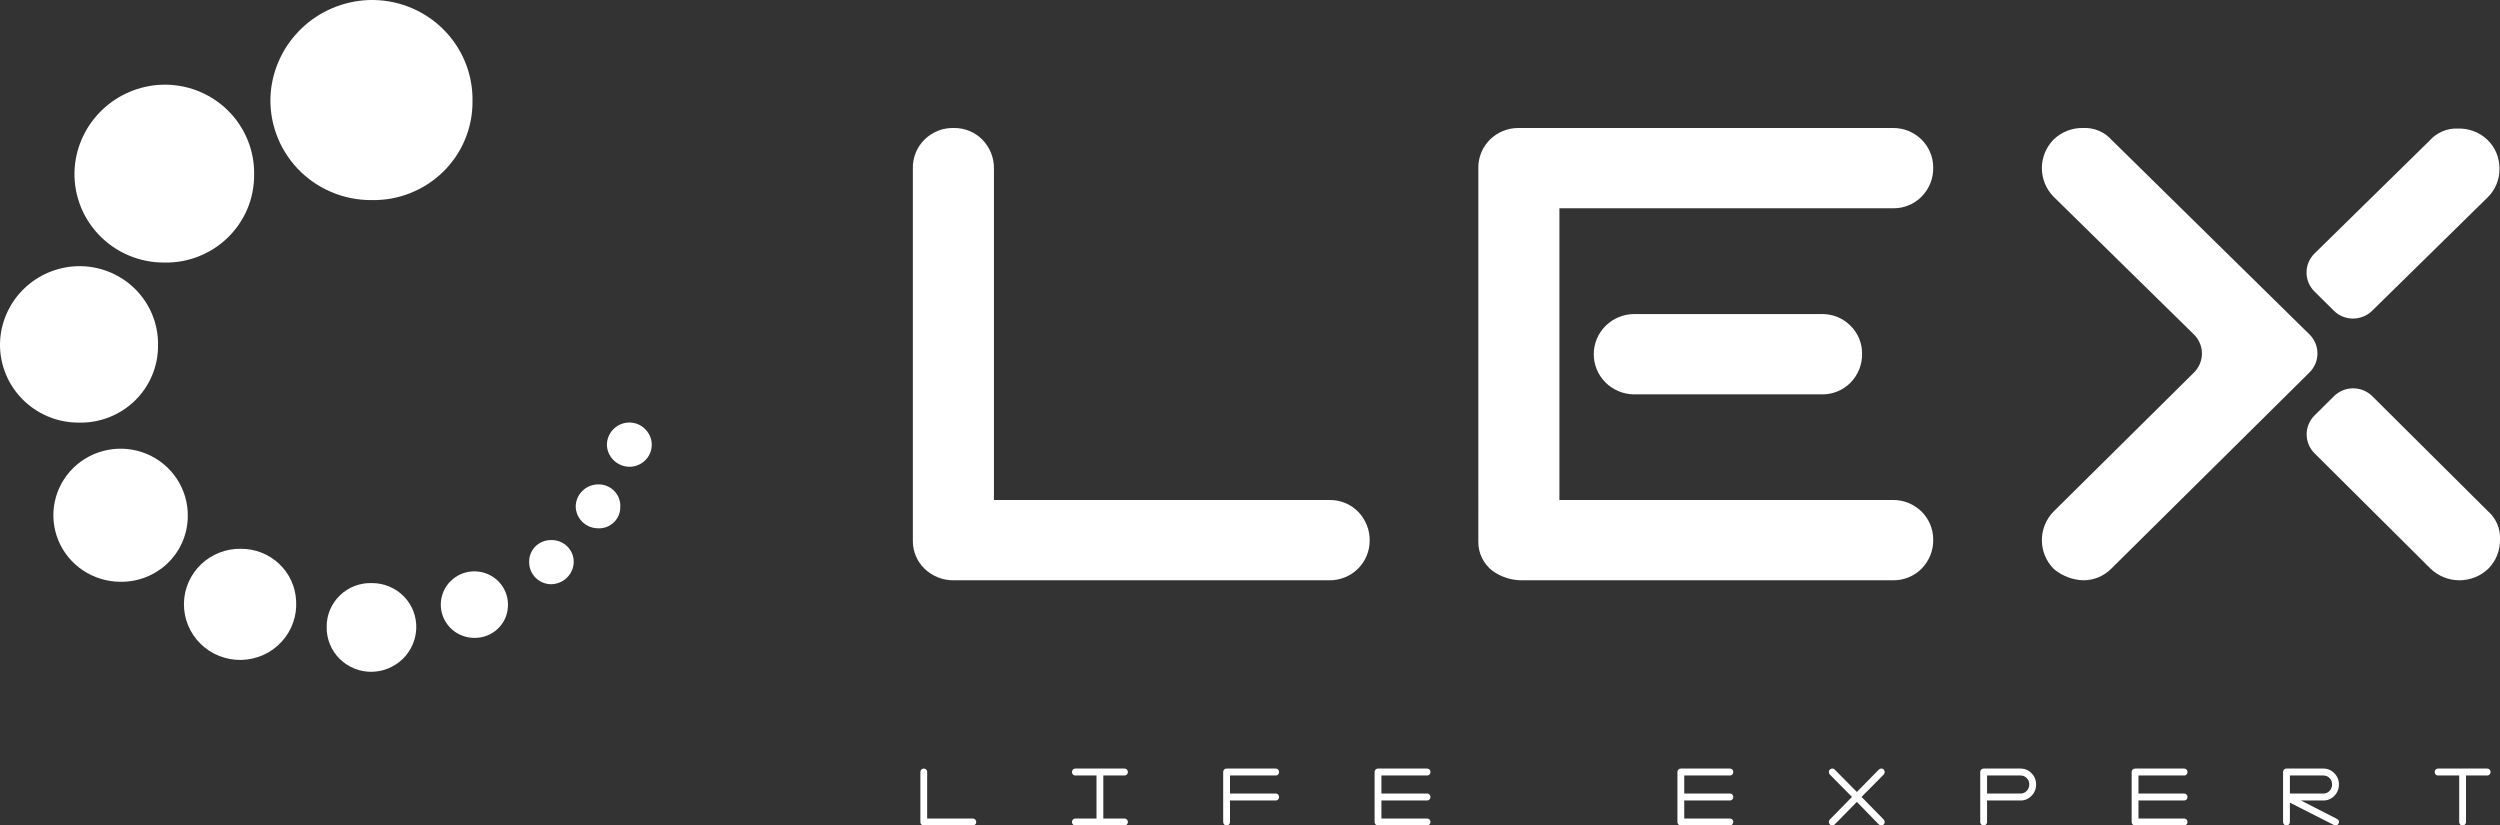 <svg width="106" height="35" viewBox="0 0 106 35" fill="none" xmlns="http://www.w3.org/2000/svg">
<rect x="0" y="0" width="106" height="35" fill="#333333" stroke="none"/>
<g clip-path="url(#clip0_143_39325)">
<path d="M39.172 32.587C39.191 32.587 39.209 32.591 39.226 32.598C39.243 32.605 39.258 32.616 39.271 32.629C39.285 32.644 39.296 32.661 39.303 32.68C39.31 32.699 39.313 32.718 39.312 32.739V34.706H41.252C41.27 34.706 41.288 34.709 41.306 34.716C41.323 34.724 41.338 34.734 41.351 34.748C41.364 34.762 41.375 34.779 41.382 34.798C41.389 34.817 41.393 34.837 41.392 34.857C41.392 34.876 41.389 34.894 41.382 34.912C41.374 34.929 41.364 34.945 41.351 34.958C41.338 34.971 41.323 34.982 41.306 34.989C41.288 34.996 41.27 35 41.252 35H39.172C39.152 35.001 39.133 34.997 39.114 34.99C39.096 34.983 39.079 34.972 39.065 34.958C39.051 34.945 39.041 34.929 39.034 34.912C39.027 34.894 39.023 34.876 39.024 34.857V32.739C39.023 32.718 39.026 32.699 39.033 32.68C39.04 32.661 39.051 32.644 39.065 32.629C39.079 32.615 39.096 32.604 39.114 32.597C39.133 32.59 39.152 32.587 39.172 32.587Z" fill="white"/>
<path d="M47.779 34.748C47.793 34.762 47.804 34.779 47.811 34.798C47.818 34.817 47.822 34.837 47.821 34.857C47.821 34.876 47.817 34.894 47.81 34.912C47.803 34.929 47.793 34.945 47.779 34.958C47.765 34.972 47.749 34.983 47.73 34.99C47.712 34.997 47.692 35.001 47.672 35H45.593C45.574 35 45.556 34.996 45.538 34.989C45.522 34.982 45.506 34.971 45.493 34.958C45.48 34.945 45.47 34.929 45.462 34.912C45.456 34.894 45.452 34.876 45.452 34.857C45.451 34.837 45.455 34.817 45.462 34.798C45.469 34.779 45.48 34.762 45.493 34.748C45.506 34.734 45.522 34.724 45.538 34.716C45.556 34.709 45.574 34.706 45.593 34.706H46.492V32.881H45.593C45.574 32.882 45.556 32.878 45.538 32.871C45.522 32.864 45.506 32.853 45.493 32.839C45.48 32.826 45.47 32.81 45.462 32.793C45.455 32.776 45.452 32.757 45.452 32.739C45.452 32.718 45.455 32.699 45.462 32.68C45.469 32.661 45.48 32.644 45.493 32.629C45.506 32.616 45.522 32.605 45.538 32.598C45.556 32.591 45.574 32.587 45.593 32.587H47.672C47.692 32.587 47.712 32.59 47.73 32.597C47.749 32.604 47.765 32.615 47.779 32.629C47.793 32.644 47.804 32.661 47.811 32.68C47.818 32.699 47.822 32.718 47.821 32.739C47.821 32.757 47.818 32.776 47.81 32.793C47.803 32.81 47.793 32.826 47.779 32.839C47.765 32.853 47.749 32.864 47.73 32.872C47.712 32.879 47.692 32.882 47.672 32.881H46.781V34.706H47.672C47.692 34.705 47.712 34.708 47.73 34.716C47.749 34.723 47.765 34.734 47.779 34.748Z" fill="white"/>
<path d="M54.092 32.587C54.11 32.587 54.128 32.591 54.145 32.598C54.163 32.605 54.178 32.616 54.191 32.629C54.204 32.642 54.214 32.658 54.221 32.676C54.228 32.693 54.232 32.712 54.232 32.73C54.233 32.75 54.229 32.77 54.222 32.789C54.215 32.808 54.204 32.825 54.191 32.839C54.178 32.853 54.163 32.864 54.145 32.871C54.128 32.878 54.11 32.882 54.092 32.881H52.152V33.647H54.092C54.11 33.646 54.128 33.65 54.145 33.657C54.163 33.664 54.178 33.675 54.191 33.688C54.204 33.702 54.214 33.718 54.221 33.735C54.228 33.752 54.232 33.771 54.232 33.789C54.233 33.809 54.229 33.829 54.222 33.848C54.215 33.867 54.204 33.884 54.191 33.899C54.178 33.912 54.163 33.923 54.145 33.93C54.128 33.937 54.11 33.941 54.092 33.941H52.152V34.849C52.153 34.869 52.15 34.889 52.143 34.907C52.136 34.926 52.125 34.943 52.111 34.958C52.098 34.971 52.083 34.982 52.066 34.989C52.049 34.996 52.031 35 52.012 35C51.992 35.001 51.972 34.997 51.954 34.99C51.935 34.983 51.919 34.972 51.905 34.958C51.891 34.943 51.88 34.926 51.873 34.907C51.866 34.889 51.863 34.869 51.863 34.849V32.73C51.863 32.712 51.867 32.693 51.874 32.676C51.881 32.658 51.891 32.642 51.905 32.629C51.919 32.615 51.935 32.604 51.954 32.597C51.972 32.59 51.992 32.587 52.012 32.587L54.092 32.587Z" fill="white"/>
<path d="M60.511 32.587C60.53 32.587 60.548 32.591 60.565 32.598C60.582 32.605 60.598 32.616 60.61 32.629C60.624 32.642 60.634 32.658 60.641 32.676C60.648 32.693 60.652 32.712 60.652 32.73C60.652 32.75 60.649 32.77 60.642 32.789C60.635 32.808 60.624 32.825 60.61 32.839C60.598 32.853 60.582 32.864 60.565 32.871C60.548 32.878 60.53 32.882 60.511 32.881H58.572V33.647H60.511C60.53 33.646 60.548 33.65 60.565 33.657C60.582 33.664 60.598 33.675 60.61 33.688C60.624 33.702 60.634 33.718 60.641 33.735C60.648 33.752 60.652 33.771 60.652 33.789C60.652 33.809 60.649 33.829 60.642 33.848C60.635 33.867 60.624 33.884 60.61 33.899C60.598 33.912 60.582 33.923 60.565 33.93C60.548 33.937 60.53 33.941 60.511 33.941H58.572V34.706H60.511C60.53 34.706 60.548 34.709 60.565 34.716C60.582 34.724 60.598 34.734 60.61 34.748C60.624 34.761 60.634 34.777 60.641 34.794C60.648 34.811 60.652 34.83 60.652 34.849C60.652 34.869 60.649 34.889 60.642 34.907C60.635 34.926 60.624 34.943 60.61 34.958C60.598 34.971 60.582 34.982 60.565 34.989C60.548 34.996 60.53 35 60.511 35H58.432C58.412 35.001 58.392 34.997 58.374 34.99C58.355 34.983 58.339 34.972 58.325 34.958C58.311 34.943 58.3 34.926 58.293 34.907C58.286 34.889 58.282 34.869 58.283 34.849V32.73C58.283 32.712 58.286 32.693 58.294 32.676C58.301 32.658 58.311 32.642 58.325 32.629C58.339 32.615 58.355 32.604 58.374 32.597C58.392 32.59 58.412 32.587 58.432 32.587L60.511 32.587Z" fill="white"/>
<path d="M73.351 32.587C73.37 32.587 73.388 32.591 73.405 32.598C73.422 32.605 73.437 32.616 73.45 32.629C73.463 32.642 73.474 32.658 73.481 32.676C73.488 32.693 73.492 32.712 73.491 32.73C73.492 32.75 73.489 32.77 73.482 32.789C73.475 32.808 73.464 32.825 73.45 32.839C73.437 32.853 73.422 32.864 73.405 32.871C73.388 32.878 73.37 32.882 73.351 32.881H71.412V33.647H73.351C73.37 33.646 73.388 33.65 73.405 33.657C73.422 33.664 73.437 33.675 73.45 33.688C73.463 33.702 73.474 33.718 73.481 33.735C73.488 33.752 73.492 33.771 73.491 33.789C73.492 33.809 73.489 33.829 73.482 33.848C73.475 33.867 73.464 33.884 73.45 33.899C73.437 33.912 73.422 33.923 73.405 33.93C73.388 33.937 73.37 33.941 73.351 33.941H71.412V34.706H73.351C73.37 34.706 73.388 34.709 73.405 34.716C73.422 34.724 73.437 34.734 73.45 34.748C73.463 34.761 73.474 34.777 73.481 34.794C73.488 34.811 73.492 34.83 73.491 34.849C73.492 34.869 73.489 34.889 73.482 34.907C73.475 34.926 73.464 34.943 73.45 34.958C73.437 34.971 73.422 34.982 73.405 34.989C73.388 34.996 73.37 35 73.351 35H71.272C71.252 35.001 71.232 34.997 71.214 34.99C71.195 34.983 71.178 34.972 71.164 34.958C71.15 34.943 71.14 34.926 71.133 34.907C71.126 34.889 71.122 34.869 71.123 34.849V32.73C71.123 32.712 71.126 32.693 71.133 32.676C71.141 32.658 71.151 32.642 71.164 32.629C71.178 32.615 71.195 32.604 71.214 32.597C71.232 32.59 71.252 32.587 71.272 32.587L73.351 32.587Z" fill="white"/>
<path d="M79.771 32.587C79.79 32.586 79.808 32.589 79.826 32.597C79.843 32.604 79.858 32.615 79.87 32.629C79.896 32.658 79.911 32.696 79.911 32.734C79.911 32.773 79.896 32.811 79.87 32.84L78.929 33.79L79.87 34.748C79.896 34.777 79.911 34.814 79.911 34.853C79.911 34.892 79.896 34.929 79.87 34.958C79.857 34.971 79.842 34.982 79.825 34.989C79.808 34.997 79.789 35 79.771 35C79.731 34.998 79.694 34.983 79.663 34.958L78.731 34L77.79 34.958C77.778 34.971 77.763 34.982 77.746 34.989C77.728 34.997 77.71 35 77.692 35C77.652 34.998 77.615 34.983 77.584 34.958C77.558 34.929 77.543 34.892 77.543 34.853C77.543 34.814 77.558 34.777 77.584 34.748L78.525 33.79L77.584 32.84C77.558 32.811 77.543 32.773 77.543 32.734C77.543 32.696 77.558 32.658 77.584 32.629C77.598 32.615 77.615 32.605 77.633 32.597C77.652 32.59 77.672 32.587 77.692 32.587C77.71 32.586 77.729 32.589 77.746 32.597C77.763 32.604 77.778 32.615 77.79 32.629L78.731 33.579L79.663 32.629C79.677 32.615 79.694 32.605 79.713 32.597C79.731 32.59 79.751 32.587 79.771 32.587Z" fill="white"/>
<path d="M86.136 32.785C86.199 32.847 86.249 32.921 86.282 33.003C86.315 33.084 86.332 33.172 86.33 33.26C86.332 33.349 86.316 33.438 86.283 33.521C86.249 33.604 86.2 33.68 86.136 33.743C86.077 33.806 86.005 33.857 85.924 33.891C85.844 33.925 85.757 33.942 85.67 33.941H84.251V34.849C84.252 34.869 84.249 34.889 84.241 34.907C84.234 34.926 84.223 34.943 84.21 34.958C84.197 34.971 84.182 34.982 84.165 34.989C84.147 34.996 84.129 35 84.111 35C84.091 35.001 84.071 34.997 84.052 34.99C84.034 34.983 84.017 34.972 84.003 34.958C83.989 34.943 83.978 34.926 83.971 34.907C83.964 34.889 83.961 34.869 83.962 34.849V32.73C83.962 32.712 83.965 32.693 83.972 32.676C83.979 32.658 83.99 32.642 84.003 32.629C84.017 32.615 84.034 32.604 84.052 32.597C84.071 32.59 84.091 32.587 84.111 32.587H85.67C85.757 32.586 85.844 32.603 85.924 32.637C86.005 32.671 86.077 32.722 86.136 32.785ZM85.934 33.533C86.005 33.459 86.043 33.361 86.041 33.26C86.043 33.21 86.034 33.161 86.015 33.114C85.997 33.068 85.969 33.026 85.934 32.991C85.9 32.955 85.859 32.927 85.814 32.908C85.768 32.89 85.719 32.88 85.67 32.881H84.251V33.647H85.67C85.72 33.647 85.769 33.638 85.815 33.618C85.86 33.599 85.901 33.569 85.934 33.533Z" fill="white"/>
<path d="M92.61 32.587C92.629 32.587 92.647 32.591 92.664 32.598C92.681 32.605 92.696 32.616 92.709 32.629C92.722 32.642 92.733 32.658 92.74 32.676C92.747 32.693 92.751 32.712 92.75 32.73C92.751 32.75 92.748 32.77 92.741 32.789C92.734 32.808 92.723 32.825 92.709 32.839C92.696 32.853 92.681 32.864 92.664 32.871C92.647 32.878 92.629 32.882 92.61 32.881H90.671V33.647H92.61C92.629 33.646 92.647 33.65 92.664 33.657C92.681 33.664 92.696 33.675 92.709 33.688C92.722 33.702 92.733 33.718 92.74 33.735C92.747 33.752 92.751 33.771 92.75 33.789C92.751 33.809 92.748 33.829 92.741 33.848C92.734 33.867 92.723 33.884 92.709 33.899C92.696 33.912 92.681 33.923 92.664 33.93C92.647 33.937 92.629 33.941 92.61 33.941H90.671V34.706H92.61C92.629 34.706 92.647 34.709 92.664 34.716C92.681 34.724 92.696 34.734 92.709 34.748C92.722 34.761 92.733 34.777 92.74 34.794C92.747 34.811 92.751 34.83 92.75 34.849C92.751 34.869 92.748 34.889 92.741 34.907C92.734 34.926 92.723 34.943 92.709 34.958C92.696 34.971 92.681 34.982 92.664 34.989C92.647 34.996 92.629 35 92.61 35H90.531C90.511 35.001 90.491 34.997 90.472 34.99C90.454 34.983 90.437 34.972 90.423 34.958C90.409 34.943 90.398 34.926 90.391 34.907C90.384 34.889 90.381 34.869 90.382 34.849V32.73C90.382 32.712 90.385 32.693 90.392 32.676C90.399 32.658 90.41 32.642 90.423 32.629C90.437 32.615 90.454 32.604 90.472 32.597C90.491 32.59 90.511 32.587 90.531 32.587L92.61 32.587Z" fill="white"/>
<path d="M99.166 34.807C99.173 34.825 99.175 34.844 99.173 34.863C99.171 34.882 99.164 34.9 99.154 34.916C99.144 34.941 99.127 34.962 99.105 34.977C99.083 34.992 99.057 35 99.03 35C99.007 35 98.984 34.994 98.964 34.983L97.091 34.033V34.849C97.091 34.869 97.088 34.889 97.081 34.907C97.074 34.926 97.063 34.943 97.049 34.958C97.037 34.971 97.021 34.982 97.004 34.989C96.987 34.996 96.969 35 96.951 35C96.931 35.001 96.911 34.997 96.892 34.99C96.874 34.983 96.857 34.972 96.843 34.958C96.829 34.943 96.818 34.926 96.811 34.907C96.804 34.889 96.801 34.869 96.802 34.849V32.73C96.802 32.712 96.805 32.693 96.812 32.676C96.819 32.658 96.83 32.642 96.843 32.629C96.857 32.615 96.874 32.604 96.892 32.597C96.911 32.59 96.931 32.587 96.951 32.587H98.51C98.597 32.586 98.684 32.603 98.764 32.637C98.844 32.671 98.917 32.722 98.976 32.785C99.039 32.847 99.088 32.921 99.122 33.003C99.155 33.084 99.171 33.172 99.17 33.26C99.172 33.349 99.156 33.438 99.123 33.521C99.089 33.604 99.04 33.68 98.976 33.743C98.917 33.806 98.844 33.857 98.764 33.891C98.684 33.925 98.597 33.942 98.51 33.941H97.561L99.088 34.722C99.106 34.73 99.122 34.742 99.136 34.756C99.15 34.771 99.16 34.788 99.166 34.807ZM97.091 33.647H98.51C98.56 33.647 98.609 33.638 98.654 33.618C98.7 33.599 98.741 33.569 98.774 33.533C98.845 33.459 98.883 33.361 98.881 33.26C98.882 33.21 98.874 33.161 98.855 33.114C98.837 33.068 98.809 33.026 98.774 32.991C98.74 32.955 98.699 32.927 98.654 32.908C98.608 32.89 98.559 32.88 98.51 32.881H97.091V33.647Z" fill="white"/>
<path d="M105.45 32.587C105.47 32.587 105.49 32.59 105.508 32.597C105.527 32.604 105.544 32.615 105.557 32.629C105.571 32.642 105.581 32.658 105.588 32.676C105.596 32.693 105.599 32.712 105.599 32.73C105.6 32.75 105.596 32.77 105.589 32.789C105.582 32.808 105.571 32.825 105.557 32.839C105.544 32.853 105.527 32.864 105.508 32.872C105.49 32.879 105.47 32.882 105.45 32.881H104.559V34.849C104.56 34.869 104.557 34.889 104.55 34.907C104.543 34.926 104.532 34.943 104.518 34.958C104.504 34.972 104.487 34.983 104.469 34.99C104.45 34.997 104.43 35.001 104.411 35C104.392 35 104.374 34.996 104.357 34.989C104.339 34.982 104.324 34.971 104.311 34.958C104.298 34.943 104.287 34.926 104.28 34.907C104.273 34.889 104.269 34.869 104.27 34.849V32.881H103.371C103.352 32.882 103.334 32.878 103.317 32.871C103.3 32.864 103.284 32.853 103.272 32.839C103.258 32.825 103.247 32.808 103.24 32.789C103.233 32.77 103.23 32.75 103.231 32.73C103.23 32.712 103.234 32.693 103.241 32.676C103.248 32.658 103.258 32.642 103.272 32.629C103.284 32.616 103.3 32.605 103.317 32.598C103.334 32.591 103.352 32.587 103.371 32.587L105.45 32.587Z" fill="white"/>
<path d="M57.576 21.688C57.42 21.532 57.235 21.409 57.031 21.325C56.826 21.241 56.607 21.198 56.386 21.2H42.143V7.16C42.148 6.93 42.107 6.702 42.022 6.488C41.937 6.275 41.809 6.08 41.647 5.916C41.491 5.76 41.306 5.636 41.101 5.552C40.897 5.468 40.677 5.425 40.456 5.427C40.224 5.419 39.993 5.458 39.777 5.543C39.561 5.627 39.364 5.755 39.2 5.917C39.036 6.08 38.907 6.274 38.822 6.488C38.737 6.702 38.697 6.93 38.705 7.16V22.933C38.703 23.153 38.746 23.37 38.831 23.573C38.916 23.776 39.042 23.96 39.2 24.113C39.366 24.274 39.562 24.401 39.778 24.485C39.993 24.569 40.224 24.609 40.456 24.604H56.386C56.833 24.603 57.261 24.427 57.578 24.113C57.894 23.8 58.072 23.376 58.074 22.933C58.079 22.703 58.037 22.474 57.952 22.261C57.866 22.047 57.739 21.852 57.576 21.688Z" fill="white"/>
<path d="M80.281 21.2H66.119V8.831H80.281C80.502 8.833 80.722 8.79 80.927 8.705C81.132 8.621 81.317 8.497 81.473 8.34C81.635 8.176 81.763 7.982 81.848 7.769C81.933 7.555 81.974 7.327 81.968 7.097C81.967 6.655 81.789 6.23 81.473 5.917C81.156 5.604 80.728 5.428 80.281 5.427H64.368C63.921 5.428 63.492 5.604 63.176 5.917C62.86 6.23 62.682 6.655 62.681 7.097C62.681 7.108 62.681 7.119 62.682 7.13L62.681 22.963C62.677 23.202 62.73 23.438 62.834 23.653C62.938 23.868 63.091 24.057 63.282 24.204C63.334 24.242 63.388 24.278 63.443 24.31C63.776 24.505 64.156 24.607 64.543 24.604H80.281C80.503 24.605 80.722 24.562 80.927 24.478C81.132 24.394 81.318 24.269 81.474 24.113C81.636 23.949 81.763 23.754 81.848 23.541C81.933 23.328 81.974 23.099 81.968 22.87C81.967 22.427 81.789 22.003 81.473 21.69C81.156 21.377 80.728 21.2 80.281 21.2Z" fill="white"/>
<path d="M78.458 13.808L78.455 13.806C78.3 13.649 78.115 13.526 77.91 13.442C77.706 13.358 77.486 13.315 77.265 13.316H69.294C68.841 13.316 68.405 13.494 68.083 13.811C67.761 14.127 67.579 14.557 67.575 15.006C67.572 15.456 67.748 15.888 68.066 16.209C68.383 16.53 68.816 16.714 69.269 16.721L77.265 16.721C77.487 16.722 77.706 16.68 77.911 16.595C78.116 16.511 78.301 16.387 78.457 16.23C78.619 16.066 78.747 15.872 78.832 15.658C78.917 15.445 78.958 15.216 78.952 14.987C78.953 14.768 78.91 14.551 78.825 14.348C78.741 14.146 78.616 13.962 78.458 13.808Z" fill="white"/>
<path d="M89.537 5.937C89.387 5.767 89.2 5.633 88.991 5.544C88.781 5.456 88.554 5.416 88.326 5.427C88.094 5.421 87.864 5.462 87.649 5.546C87.433 5.63 87.237 5.756 87.072 5.917C86.753 6.242 86.575 6.677 86.575 7.13C86.576 7.583 86.754 8.018 87.073 8.342L93.022 14.182C93.129 14.287 93.215 14.412 93.273 14.551C93.332 14.689 93.362 14.837 93.362 14.987C93.362 15.137 93.333 15.285 93.275 15.424C93.217 15.562 93.133 15.688 93.026 15.794L87.071 21.69C86.753 22.015 86.575 22.45 86.575 22.902C86.575 23.355 86.754 23.79 87.072 24.114L87.147 24.177C87.484 24.439 87.897 24.588 88.326 24.604C88.548 24.605 88.767 24.563 88.972 24.479C89.177 24.394 89.362 24.27 89.517 24.113L97.924 15.79C98.031 15.684 98.115 15.559 98.173 15.42C98.231 15.282 98.26 15.134 98.26 14.984C98.26 14.834 98.23 14.686 98.172 14.548C98.113 14.41 98.028 14.284 97.921 14.179L89.537 5.937Z" fill="white"/>
<path d="M105.977 7.153C105.98 6.928 105.938 6.705 105.853 6.497C105.768 6.289 105.641 6.1 105.481 5.941C105.316 5.781 105.119 5.654 104.904 5.57C104.688 5.486 104.458 5.445 104.226 5.451C103.998 5.44 103.771 5.48 103.561 5.568C103.352 5.657 103.165 5.791 103.015 5.961L98.137 10.747C98.03 10.853 97.944 10.978 97.886 11.116C97.828 11.255 97.797 11.403 97.797 11.553C97.796 11.702 97.826 11.851 97.884 11.989C97.942 12.128 98.026 12.253 98.133 12.359L98.956 13.174C99.17 13.387 99.462 13.507 99.765 13.507C100.069 13.508 100.361 13.389 100.577 13.178L105.479 8.366C105.64 8.207 105.768 8.018 105.853 7.81C105.938 7.601 105.981 7.378 105.977 7.153Z" fill="white"/>
<path d="M105.485 21.671L100.589 16.802L100.582 16.795C100.367 16.583 100.075 16.465 99.771 16.465C99.467 16.466 99.176 16.586 98.961 16.798L98.138 17.613C98.031 17.718 97.947 17.844 97.889 17.983C97.831 18.121 97.802 18.27 97.802 18.419C97.802 18.569 97.832 18.717 97.891 18.856C97.949 18.994 98.034 19.119 98.142 19.225L103.055 24.111C103.383 24.427 103.822 24.604 104.279 24.604C104.736 24.604 105.176 24.428 105.504 24.113C105.667 23.95 105.794 23.755 105.879 23.542C105.964 23.328 106.005 23.1 106 22.87C106.011 22.645 105.97 22.42 105.881 22.212C105.792 22.005 105.656 21.82 105.485 21.671Z" fill="white"/>
<path d="M6.969 11.132C6.446 11.135 5.928 11.031 5.448 10.826C4.968 10.622 4.536 10.321 4.179 9.943C3.822 9.565 3.547 9.118 3.373 8.63C3.199 8.142 3.129 7.623 3.167 7.107C3.24 6.176 3.656 5.304 4.336 4.656C5.015 4.008 5.912 3.629 6.854 3.592C7.369 3.574 7.881 3.659 8.361 3.844C8.841 4.029 9.278 4.308 9.645 4.666C10.012 5.023 10.301 5.451 10.495 5.923C10.69 6.395 10.785 6.901 10.775 7.411C10.778 7.904 10.682 8.394 10.492 8.85C10.301 9.306 10.02 9.72 9.665 10.067C9.311 10.414 8.889 10.687 8.426 10.87C7.963 11.053 7.467 11.142 6.969 11.132Z" fill="white"/>
<path d="M15.753 8.484C15.165 8.487 14.583 8.37 14.043 8.14C13.503 7.91 13.017 7.572 12.615 7.147C12.213 6.721 11.905 6.218 11.709 5.669C11.513 5.12 11.434 4.537 11.477 3.957C11.559 2.909 12.027 1.928 12.792 1.199C13.556 0.47 14.564 0.044 15.624 0.002C16.203 -0.018 16.78 0.078 17.32 0.286C17.859 0.494 18.351 0.808 18.763 1.21C19.176 1.612 19.502 2.093 19.72 2.624C19.939 3.155 20.046 3.725 20.034 4.298C20.039 4.853 19.93 5.404 19.716 5.917C19.502 6.43 19.186 6.896 18.787 7.286C18.387 7.676 17.913 7.983 17.392 8.189C16.872 8.395 16.314 8.495 15.753 8.484Z" fill="white"/>
<path d="M3.353 17.919C2.893 17.922 2.438 17.831 2.015 17.651C1.593 17.471 1.213 17.206 0.899 16.873C0.584 16.541 0.343 16.148 0.19 15.718C0.037 15.289 -0.025 14.833 0.009 14.379C0.073 13.56 0.439 12.793 1.037 12.223C1.634 11.653 2.423 11.32 3.252 11.287C3.704 11.271 4.155 11.346 4.577 11.509C5 11.671 5.384 11.917 5.706 12.231C6.029 12.546 6.284 12.922 6.455 13.337C6.626 13.752 6.709 14.198 6.7 14.646C6.704 15.08 6.619 15.511 6.451 15.912C6.284 16.313 6.037 16.677 5.725 16.983C5.413 17.288 5.042 17.528 4.634 17.689C4.227 17.849 3.791 17.928 3.353 17.919Z" fill="white"/>
<path d="M7.962 21.886C7.961 22.255 7.886 22.621 7.741 22.961C7.597 23.302 7.385 23.61 7.119 23.869C6.853 24.128 6.537 24.331 6.191 24.469C5.844 24.606 5.474 24.673 5.101 24.667C4.536 24.665 3.985 24.497 3.517 24.183C3.049 23.87 2.685 23.427 2.472 22.908C2.26 22.39 2.207 21.821 2.322 21.274C2.436 20.726 2.713 20.224 3.116 19.832C3.519 19.441 4.03 19.176 4.586 19.073C5.141 18.969 5.714 19.032 6.234 19.252C6.753 19.472 7.194 19.84 7.502 20.309C7.81 20.778 7.97 21.327 7.962 21.886Z" fill="white"/>
<path d="M10.218 23.269C10.819 23.267 11.396 23.494 11.832 23.903C12.267 24.312 12.526 24.872 12.555 25.465C12.577 25.783 12.533 26.101 12.427 26.402C12.321 26.702 12.155 26.978 11.938 27.213C11.721 27.448 11.459 27.638 11.166 27.77C10.874 27.901 10.557 27.973 10.236 27.981C9.914 27.988 9.595 27.931 9.296 27.813C8.998 27.695 8.727 27.518 8.499 27.294C8.271 27.069 8.092 26.801 7.972 26.506C7.851 26.21 7.793 25.894 7.799 25.576C7.811 24.952 8.073 24.359 8.526 23.926C8.98 23.494 9.589 23.257 10.218 23.269Z" fill="white"/>
<path d="M15.778 24.723C16.031 24.723 16.281 24.773 16.513 24.872C16.745 24.97 16.955 25.113 17.13 25.294C17.305 25.474 17.441 25.688 17.53 25.922C17.619 26.156 17.66 26.405 17.649 26.655C17.631 27.137 17.428 27.593 17.083 27.933C16.737 28.272 16.275 28.469 15.788 28.484C15.533 28.491 15.279 28.446 15.042 28.353C14.805 28.26 14.589 28.12 14.408 27.942C14.227 27.764 14.084 27.552 13.989 27.318C13.893 27.084 13.846 26.833 13.851 26.58C13.848 26.331 13.897 26.084 13.993 25.854C14.09 25.624 14.233 25.416 14.413 25.243C14.593 25.069 14.807 24.933 15.042 24.844C15.276 24.755 15.527 24.713 15.778 24.723Z" fill="white"/>
<path d="M21.533 25.755C21.51 26.102 21.355 26.427 21.1 26.666C20.845 26.906 20.508 27.041 20.157 27.046C19.869 27.054 19.584 26.976 19.341 26.821C19.099 26.666 18.91 26.442 18.799 26.178C18.688 25.914 18.661 25.623 18.721 25.343C18.78 25.063 18.925 24.808 19.134 24.612C19.344 24.415 19.609 24.286 19.894 24.242C20.179 24.198 20.471 24.241 20.732 24.365C20.992 24.489 21.208 24.688 21.351 24.936C21.494 25.184 21.558 25.47 21.533 25.755Z" fill="white"/>
<path d="M26.976 17.959C27.125 18.01 27.26 18.096 27.369 18.209C27.478 18.322 27.558 18.46 27.602 18.61C27.64 18.75 27.645 18.896 27.617 19.037C27.589 19.179 27.527 19.312 27.439 19.426C27.349 19.541 27.235 19.633 27.104 19.696C26.973 19.76 26.829 19.792 26.683 19.791C26.448 19.787 26.223 19.699 26.049 19.543C25.875 19.386 25.764 19.172 25.737 18.941C25.723 18.786 25.748 18.631 25.81 18.488C25.872 18.345 25.968 18.219 26.091 18.122C26.213 18.025 26.358 17.959 26.513 17.93C26.667 17.902 26.826 17.912 26.976 17.959Z" fill="white"/>
<path d="M24.326 23.832C24.321 24.082 24.216 24.321 24.036 24.496C23.855 24.672 23.612 24.77 23.359 24.771C23.115 24.767 22.882 24.668 22.71 24.497C22.538 24.326 22.44 24.095 22.437 23.853C22.43 23.729 22.45 23.605 22.494 23.489C22.538 23.372 22.606 23.266 22.693 23.177C22.78 23.087 22.885 23.017 23.001 22.969C23.117 22.921 23.241 22.897 23.367 22.899C23.493 22.895 23.618 22.917 23.735 22.962C23.852 23.007 23.958 23.076 24.048 23.163C24.137 23.25 24.208 23.354 24.256 23.469C24.304 23.584 24.328 23.707 24.326 23.832Z" fill="white"/>
<path d="M26.3 21.503C26.301 21.628 26.275 21.751 26.225 21.865C26.175 21.979 26.101 22.082 26.009 22.166C25.916 22.25 25.807 22.314 25.688 22.355C25.569 22.395 25.443 22.409 25.318 22.398C25.075 22.388 24.845 22.286 24.677 22.113C24.508 21.939 24.412 21.709 24.41 21.468C24.415 21.217 24.52 20.979 24.703 20.805C24.885 20.63 25.129 20.534 25.382 20.538C25.508 20.538 25.632 20.563 25.747 20.612C25.862 20.662 25.966 20.734 26.052 20.824C26.138 20.915 26.204 21.022 26.247 21.138C26.29 21.255 26.308 21.38 26.3 21.503Z" fill="white"/>
</g>
<defs>
<clipPath id="clip0_143_39325">
<rect width="106" height="35" fill="white"/>
</clipPath>
</defs>
</svg>
